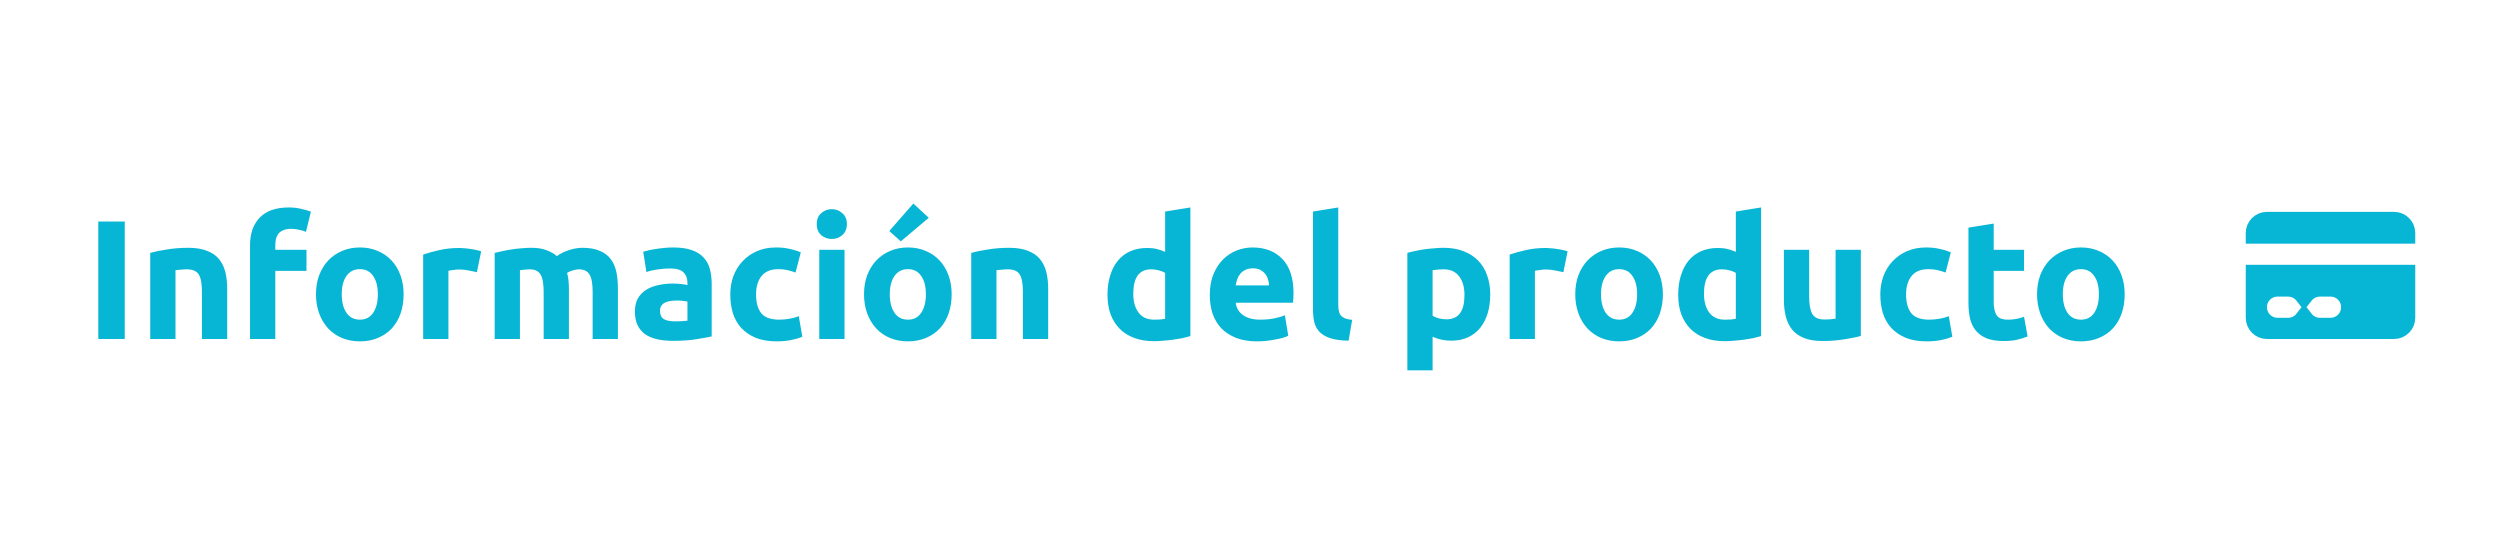 <svg width="236" height="52" viewBox="0 0 236 52" fill="none" xmlns="http://www.w3.org/2000/svg">
<path d="M9.28 20.912H11.776V32H9.28V20.912ZM14.182 23.872C14.588 23.755 15.111 23.648 15.751 23.552C16.39 23.445 17.062 23.392 17.767 23.392C18.481 23.392 19.073 23.488 19.543 23.68C20.023 23.861 20.401 24.123 20.678 24.464C20.956 24.805 21.153 25.211 21.27 25.68C21.388 26.149 21.447 26.672 21.447 27.248V32H19.062V27.536C19.062 26.768 18.961 26.224 18.759 25.904C18.556 25.584 18.177 25.424 17.622 25.424C17.452 25.424 17.27 25.435 17.078 25.456C16.887 25.467 16.716 25.483 16.567 25.504V32H14.182V23.872ZM27.252 19.584C27.7 19.584 28.111 19.632 28.484 19.728C28.858 19.813 29.146 19.899 29.348 19.984L28.884 21.888C28.671 21.792 28.436 21.723 28.18 21.68C27.935 21.627 27.706 21.6 27.492 21.6C27.204 21.6 26.959 21.643 26.756 21.728C26.564 21.803 26.41 21.909 26.292 22.048C26.186 22.187 26.106 22.352 26.052 22.544C26.01 22.736 25.988 22.944 25.988 23.168V23.584H28.932V25.568H25.988V32H23.604V23.136C23.604 22.048 23.908 21.184 24.516 20.544C25.135 19.904 26.047 19.584 27.252 19.584ZM38.101 27.776C38.101 28.437 38.005 29.045 37.813 29.6C37.621 30.144 37.344 30.613 36.981 31.008C36.619 31.392 36.181 31.691 35.669 31.904C35.168 32.117 34.603 32.224 33.973 32.224C33.355 32.224 32.789 32.117 32.277 31.904C31.776 31.691 31.344 31.392 30.981 31.008C30.619 30.613 30.336 30.144 30.133 29.6C29.931 29.045 29.829 28.437 29.829 27.776C29.829 27.115 29.931 26.512 30.133 25.968C30.347 25.424 30.635 24.96 30.997 24.576C31.371 24.192 31.808 23.893 32.309 23.68C32.821 23.467 33.376 23.36 33.973 23.36C34.581 23.36 35.136 23.467 35.637 23.68C36.149 23.893 36.587 24.192 36.949 24.576C37.312 24.96 37.595 25.424 37.797 25.968C38 26.512 38.101 27.115 38.101 27.776ZM35.669 27.776C35.669 27.04 35.52 26.464 35.221 26.048C34.933 25.621 34.517 25.408 33.973 25.408C33.429 25.408 33.008 25.621 32.709 26.048C32.411 26.464 32.261 27.04 32.261 27.776C32.261 28.512 32.411 29.099 32.709 29.536C33.008 29.963 33.429 30.176 33.973 30.176C34.517 30.176 34.933 29.963 35.221 29.536C35.52 29.099 35.669 28.512 35.669 27.776ZM45.02 25.696C44.807 25.643 44.556 25.589 44.268 25.536C43.98 25.472 43.671 25.44 43.34 25.44C43.191 25.44 43.01 25.456 42.796 25.488C42.593 25.509 42.439 25.536 42.332 25.568V32H39.948V24.032C40.375 23.883 40.876 23.744 41.452 23.616C42.039 23.477 42.69 23.408 43.404 23.408C43.532 23.408 43.687 23.419 43.868 23.44C44.05 23.451 44.231 23.472 44.412 23.504C44.593 23.525 44.775 23.557 44.956 23.6C45.138 23.632 45.292 23.675 45.42 23.728L45.02 25.696ZM51.322 27.536C51.322 26.768 51.221 26.224 51.018 25.904C50.826 25.584 50.49 25.424 50.01 25.424C49.861 25.424 49.706 25.435 49.546 25.456C49.386 25.467 49.231 25.483 49.082 25.504V32H46.698V23.872C46.901 23.819 47.136 23.765 47.402 23.712C47.679 23.648 47.968 23.595 48.266 23.552C48.575 23.499 48.89 23.461 49.21 23.44C49.53 23.408 49.845 23.392 50.154 23.392C50.762 23.392 51.253 23.472 51.626 23.632C52.01 23.781 52.325 23.963 52.57 24.176C52.911 23.931 53.301 23.739 53.738 23.6C54.186 23.461 54.597 23.392 54.97 23.392C55.642 23.392 56.191 23.488 56.618 23.68C57.056 23.861 57.402 24.123 57.658 24.464C57.914 24.805 58.09 25.211 58.186 25.68C58.282 26.149 58.33 26.672 58.33 27.248V32H55.946V27.536C55.946 26.768 55.845 26.224 55.642 25.904C55.45 25.584 55.114 25.424 54.634 25.424C54.506 25.424 54.325 25.456 54.09 25.52C53.866 25.584 53.679 25.664 53.53 25.76C53.605 26.005 53.653 26.267 53.674 26.544C53.696 26.811 53.706 27.099 53.706 27.408V32H51.322V27.536ZM63.711 30.336C63.946 30.336 64.17 30.331 64.383 30.32C64.596 30.309 64.767 30.293 64.895 30.272V28.464C64.799 28.443 64.655 28.421 64.463 28.4C64.271 28.379 64.095 28.368 63.935 28.368C63.711 28.368 63.498 28.384 63.295 28.416C63.103 28.437 62.932 28.485 62.783 28.56C62.634 28.635 62.516 28.736 62.431 28.864C62.346 28.992 62.303 29.152 62.303 29.344C62.303 29.717 62.426 29.979 62.671 30.128C62.927 30.267 63.274 30.336 63.711 30.336ZM63.519 23.36C64.223 23.36 64.81 23.44 65.279 23.6C65.748 23.76 66.122 23.989 66.399 24.288C66.687 24.587 66.89 24.949 67.007 25.376C67.124 25.803 67.183 26.277 67.183 26.8V31.76C66.842 31.835 66.367 31.92 65.759 32.016C65.151 32.123 64.415 32.176 63.551 32.176C63.007 32.176 62.511 32.128 62.063 32.032C61.626 31.936 61.247 31.781 60.927 31.568C60.607 31.344 60.362 31.056 60.191 30.704C60.02 30.352 59.935 29.92 59.935 29.408C59.935 28.917 60.031 28.501 60.223 28.16C60.426 27.819 60.692 27.547 61.023 27.344C61.354 27.141 61.732 26.997 62.159 26.912C62.586 26.816 63.028 26.768 63.487 26.768C63.796 26.768 64.068 26.784 64.303 26.816C64.548 26.837 64.746 26.869 64.895 26.912V26.688C64.895 26.283 64.772 25.957 64.527 25.712C64.282 25.467 63.855 25.344 63.247 25.344C62.842 25.344 62.442 25.376 62.047 25.44C61.652 25.493 61.311 25.573 61.023 25.68L60.719 23.76C60.858 23.717 61.028 23.675 61.231 23.632C61.444 23.579 61.674 23.536 61.919 23.504C62.164 23.461 62.42 23.429 62.687 23.408C62.964 23.376 63.242 23.36 63.519 23.36ZM68.939 27.792C68.939 27.184 69.035 26.613 69.227 26.08C69.429 25.536 69.717 25.067 70.091 24.672C70.464 24.267 70.917 23.947 71.451 23.712C71.984 23.477 72.592 23.36 73.275 23.36C73.723 23.36 74.133 23.403 74.507 23.488C74.88 23.563 75.243 23.675 75.595 23.824L75.099 25.728C74.875 25.643 74.629 25.568 74.363 25.504C74.096 25.44 73.797 25.408 73.467 25.408C72.763 25.408 72.235 25.627 71.883 26.064C71.541 26.501 71.371 27.077 71.371 27.792C71.371 28.549 71.531 29.136 71.851 29.552C72.181 29.968 72.752 30.176 73.563 30.176C73.851 30.176 74.16 30.149 74.491 30.096C74.821 30.043 75.125 29.957 75.403 29.84L75.739 31.792C75.461 31.909 75.115 32.011 74.699 32.096C74.283 32.181 73.824 32.224 73.323 32.224C72.555 32.224 71.893 32.112 71.339 31.888C70.784 31.653 70.325 31.339 69.963 30.944C69.611 30.549 69.349 30.085 69.179 29.552C69.019 29.008 68.939 28.421 68.939 27.792ZM79.723 32H77.339V23.584H79.723V32ZM79.947 21.152C79.947 21.589 79.803 21.936 79.515 22.192C79.237 22.437 78.907 22.56 78.523 22.56C78.139 22.56 77.803 22.437 77.515 22.192C77.237 21.936 77.099 21.589 77.099 21.152C77.099 20.715 77.237 20.373 77.515 20.128C77.803 19.872 78.139 19.744 78.523 19.744C78.907 19.744 79.237 19.872 79.515 20.128C79.803 20.373 79.947 20.715 79.947 21.152ZM89.836 27.776C89.836 28.437 89.74 29.045 89.548 29.6C89.356 30.144 89.078 30.613 88.716 31.008C88.353 31.392 87.916 31.691 87.404 31.904C86.902 32.117 86.337 32.224 85.708 32.224C85.089 32.224 84.524 32.117 84.012 31.904C83.51 31.691 83.078 31.392 82.716 31.008C82.353 30.613 82.07 30.144 81.868 29.6C81.665 29.045 81.564 28.437 81.564 27.776C81.564 27.115 81.665 26.512 81.868 25.968C82.081 25.424 82.369 24.96 82.732 24.576C83.105 24.192 83.542 23.893 84.044 23.68C84.556 23.467 85.11 23.36 85.708 23.36C86.316 23.36 86.87 23.467 87.372 23.68C87.884 23.893 88.321 24.192 88.684 24.576C89.046 24.96 89.329 25.424 89.532 25.968C89.734 26.512 89.836 27.115 89.836 27.776ZM87.404 27.776C87.404 27.04 87.254 26.464 86.956 26.048C86.668 25.621 86.252 25.408 85.708 25.408C85.164 25.408 84.742 25.621 84.444 26.048C84.145 26.464 83.996 27.04 83.996 27.776C83.996 28.512 84.145 29.099 84.444 29.536C84.742 29.963 85.164 30.176 85.708 30.176C86.252 30.176 86.668 29.963 86.956 29.536C87.254 29.099 87.404 28.512 87.404 27.776ZM87.676 20.56L85.036 22.784L83.948 21.808L86.22 19.216L87.676 20.56ZM91.683 23.872C92.088 23.755 92.611 23.648 93.251 23.552C93.891 23.445 94.562 23.392 95.266 23.392C95.981 23.392 96.573 23.488 97.043 23.68C97.522 23.861 97.901 24.123 98.178 24.464C98.456 24.805 98.653 25.211 98.77 25.68C98.888 26.149 98.947 26.672 98.947 27.248V32H96.562V27.536C96.562 26.768 96.461 26.224 96.258 25.904C96.056 25.584 95.677 25.424 95.123 25.424C94.952 25.424 94.77 25.435 94.579 25.456C94.386 25.467 94.216 25.483 94.067 25.504V32H91.683V23.872ZM106.98 27.728C106.98 28.464 107.145 29.056 107.476 29.504C107.807 29.952 108.297 30.176 108.948 30.176C109.161 30.176 109.359 30.171 109.54 30.16C109.721 30.139 109.871 30.117 109.988 30.096V25.76C109.839 25.664 109.641 25.584 109.396 25.52C109.161 25.456 108.921 25.424 108.676 25.424C107.545 25.424 106.98 26.192 106.98 27.728ZM112.372 31.728C112.159 31.792 111.913 31.856 111.636 31.92C111.359 31.973 111.065 32.021 110.756 32.064C110.457 32.107 110.148 32.139 109.828 32.16C109.519 32.192 109.22 32.208 108.932 32.208C108.239 32.208 107.62 32.107 107.076 31.904C106.532 31.701 106.073 31.413 105.7 31.04C105.327 30.656 105.039 30.197 104.836 29.664C104.644 29.12 104.548 28.512 104.548 27.84C104.548 27.157 104.633 26.544 104.804 26C104.975 25.445 105.22 24.976 105.54 24.592C105.86 24.208 106.249 23.915 106.708 23.712C107.177 23.509 107.711 23.408 108.308 23.408C108.639 23.408 108.932 23.44 109.188 23.504C109.455 23.568 109.721 23.659 109.988 23.776V19.968L112.372 19.584V31.728ZM114.204 27.856C114.204 27.109 114.316 26.459 114.54 25.904C114.775 25.339 115.079 24.869 115.452 24.496C115.826 24.123 116.252 23.84 116.732 23.648C117.223 23.456 117.724 23.36 118.236 23.36C119.431 23.36 120.375 23.728 121.068 24.464C121.762 25.189 122.108 26.261 122.108 27.68C122.108 27.819 122.103 27.973 122.092 28.144C122.082 28.304 122.071 28.448 122.06 28.576H116.652C116.706 29.067 116.935 29.456 117.34 29.744C117.746 30.032 118.29 30.176 118.972 30.176C119.41 30.176 119.836 30.139 120.252 30.064C120.679 29.979 121.026 29.877 121.292 29.76L121.612 31.696C121.484 31.76 121.314 31.824 121.1 31.888C120.887 31.952 120.647 32.005 120.38 32.048C120.124 32.101 119.847 32.144 119.548 32.176C119.25 32.208 118.951 32.224 118.652 32.224C117.895 32.224 117.234 32.112 116.668 31.888C116.114 31.664 115.65 31.36 115.276 30.976C114.914 30.581 114.642 30.117 114.46 29.584C114.29 29.051 114.204 28.475 114.204 27.856ZM119.804 26.944C119.794 26.741 119.756 26.544 119.692 26.352C119.639 26.16 119.548 25.989 119.42 25.84C119.303 25.691 119.148 25.568 118.956 25.472C118.775 25.376 118.546 25.328 118.268 25.328C118.002 25.328 117.772 25.376 117.58 25.472C117.388 25.557 117.228 25.675 117.1 25.824C116.972 25.973 116.871 26.149 116.796 26.352C116.732 26.544 116.684 26.741 116.652 26.944H119.804ZM127.308 32.16C126.615 32.149 126.049 32.075 125.612 31.936C125.185 31.797 124.844 31.605 124.588 31.36C124.343 31.104 124.172 30.8 124.076 30.448C123.991 30.085 123.948 29.68 123.948 29.232V19.968L126.332 19.584V28.752C126.332 28.965 126.348 29.157 126.38 29.328C126.412 29.499 126.471 29.643 126.556 29.76C126.652 29.877 126.785 29.973 126.956 30.048C127.127 30.123 127.356 30.171 127.644 30.192L127.308 32.16ZM138.246 27.856C138.246 27.12 138.081 26.533 137.75 26.096C137.42 25.648 136.929 25.424 136.278 25.424C136.065 25.424 135.868 25.435 135.686 25.456C135.505 25.467 135.356 25.483 135.238 25.504V29.808C135.388 29.904 135.58 29.984 135.814 30.048C136.06 30.112 136.305 30.144 136.55 30.144C137.681 30.144 138.246 29.381 138.246 27.856ZM140.678 27.792C140.678 28.443 140.598 29.035 140.438 29.568C140.278 30.101 140.044 30.56 139.734 30.944C139.425 31.328 139.041 31.627 138.582 31.84C138.124 32.053 137.596 32.16 136.998 32.16C136.668 32.16 136.358 32.128 136.07 32.064C135.782 32 135.505 31.909 135.238 31.792V34.96H132.854V23.872C133.068 23.808 133.313 23.749 133.59 23.696C133.868 23.632 134.156 23.579 134.454 23.536C134.764 23.493 135.073 23.461 135.382 23.44C135.702 23.408 136.006 23.392 136.294 23.392C136.988 23.392 137.606 23.499 138.15 23.712C138.694 23.915 139.153 24.208 139.526 24.592C139.9 24.965 140.182 25.424 140.374 25.968C140.577 26.512 140.678 27.12 140.678 27.792ZM147.583 25.696C147.369 25.643 147.119 25.589 146.831 25.536C146.543 25.472 146.233 25.44 145.903 25.44C145.753 25.44 145.572 25.456 145.359 25.488C145.156 25.509 145.001 25.536 144.895 25.568V32H142.511V24.032C142.937 23.883 143.439 23.744 144.015 23.616C144.601 23.477 145.252 23.408 145.967 23.408C146.095 23.408 146.249 23.419 146.431 23.44C146.612 23.451 146.793 23.472 146.975 23.504C147.156 23.525 147.337 23.557 147.519 23.6C147.7 23.632 147.855 23.675 147.983 23.728L147.583 25.696ZM156.976 27.776C156.976 28.437 156.88 29.045 156.688 29.6C156.496 30.144 156.219 30.613 155.856 31.008C155.494 31.392 155.056 31.691 154.544 31.904C154.043 32.117 153.478 32.224 152.848 32.224C152.23 32.224 151.664 32.117 151.152 31.904C150.651 31.691 150.219 31.392 149.856 31.008C149.494 30.613 149.211 30.144 149.008 29.6C148.806 29.045 148.704 28.437 148.704 27.776C148.704 27.115 148.806 26.512 149.008 25.968C149.222 25.424 149.51 24.96 149.872 24.576C150.246 24.192 150.683 23.893 151.184 23.68C151.696 23.467 152.251 23.36 152.848 23.36C153.456 23.36 154.011 23.467 154.512 23.68C155.024 23.893 155.462 24.192 155.824 24.576C156.187 24.96 156.47 25.424 156.672 25.968C156.875 26.512 156.976 27.115 156.976 27.776ZM154.544 27.776C154.544 27.04 154.395 26.464 154.096 26.048C153.808 25.621 153.392 25.408 152.848 25.408C152.304 25.408 151.883 25.621 151.584 26.048C151.286 26.464 151.136 27.04 151.136 27.776C151.136 28.512 151.286 29.099 151.584 29.536C151.883 29.963 152.304 30.176 152.848 30.176C153.392 30.176 153.808 29.963 154.096 29.536C154.395 29.099 154.544 28.512 154.544 27.776ZM160.855 27.728C160.855 28.464 161.02 29.056 161.351 29.504C161.682 29.952 162.172 30.176 162.823 30.176C163.036 30.176 163.234 30.171 163.415 30.16C163.596 30.139 163.746 30.117 163.863 30.096V25.76C163.714 25.664 163.516 25.584 163.271 25.52C163.036 25.456 162.796 25.424 162.551 25.424C161.42 25.424 160.855 26.192 160.855 27.728ZM166.247 31.728C166.034 31.792 165.788 31.856 165.511 31.92C165.234 31.973 164.94 32.021 164.631 32.064C164.332 32.107 164.023 32.139 163.703 32.16C163.394 32.192 163.095 32.208 162.807 32.208C162.114 32.208 161.495 32.107 160.951 31.904C160.407 31.701 159.948 31.413 159.575 31.04C159.202 30.656 158.914 30.197 158.711 29.664C158.519 29.12 158.423 28.512 158.423 27.84C158.423 27.157 158.508 26.544 158.679 26C158.85 25.445 159.095 24.976 159.415 24.592C159.735 24.208 160.124 23.915 160.583 23.712C161.052 23.509 161.586 23.408 162.183 23.408C162.514 23.408 162.807 23.44 163.063 23.504C163.33 23.568 163.596 23.659 163.863 23.776V19.968L166.247 19.584V31.728ZM175.663 31.712C175.258 31.829 174.735 31.936 174.095 32.032C173.455 32.139 172.783 32.192 172.079 32.192C171.365 32.192 170.767 32.096 170.287 31.904C169.818 31.712 169.445 31.445 169.167 31.104C168.89 30.752 168.693 30.336 168.575 29.856C168.458 29.376 168.399 28.848 168.399 28.272V23.584H170.783V27.984C170.783 28.752 170.885 29.307 171.087 29.648C171.29 29.989 171.669 30.16 172.223 30.16C172.394 30.16 172.575 30.155 172.767 30.144C172.959 30.123 173.13 30.101 173.279 30.08V23.584H175.663V31.712ZM177.501 27.792C177.501 27.184 177.597 26.613 177.789 26.08C177.992 25.536 178.28 25.067 178.653 24.672C179.027 24.267 179.48 23.947 180.013 23.712C180.547 23.477 181.155 23.36 181.837 23.36C182.285 23.36 182.696 23.403 183.069 23.488C183.443 23.563 183.805 23.675 184.157 23.824L183.661 25.728C183.437 25.643 183.192 25.568 182.925 25.504C182.659 25.44 182.36 25.408 182.029 25.408C181.325 25.408 180.797 25.627 180.445 26.064C180.104 26.501 179.933 27.077 179.933 27.792C179.933 28.549 180.093 29.136 180.413 29.552C180.744 29.968 181.315 30.176 182.125 30.176C182.413 30.176 182.723 30.149 183.053 30.096C183.384 30.043 183.688 29.957 183.965 29.84L184.301 31.792C184.024 31.909 183.677 32.011 183.261 32.096C182.845 32.181 182.387 32.224 181.885 32.224C181.117 32.224 180.456 32.112 179.901 31.888C179.347 31.653 178.888 31.339 178.525 30.944C178.173 30.549 177.912 30.085 177.741 29.552C177.581 29.008 177.501 28.421 177.501 27.792ZM185.821 21.488L188.205 21.104V23.584H191.069V25.568H188.205V28.528C188.205 29.029 188.291 29.429 188.461 29.728C188.643 30.027 189 30.176 189.533 30.176C189.789 30.176 190.051 30.155 190.317 30.112C190.595 30.059 190.845 29.989 191.069 29.904L191.405 31.76C191.117 31.877 190.797 31.979 190.445 32.064C190.093 32.149 189.661 32.192 189.149 32.192C188.499 32.192 187.96 32.107 187.533 31.936C187.107 31.755 186.765 31.509 186.509 31.2C186.253 30.88 186.072 30.496 185.965 30.048C185.869 29.6 185.821 29.104 185.821 28.56V21.488ZM200.57 27.776C200.57 28.437 200.474 29.045 200.282 29.6C200.09 30.144 199.813 30.613 199.45 31.008C199.087 31.392 198.65 31.691 198.138 31.904C197.637 32.117 197.071 32.224 196.442 32.224C195.823 32.224 195.258 32.117 194.746 31.904C194.245 31.691 193.813 31.392 193.45 31.008C193.087 30.613 192.805 30.144 192.602 29.6C192.399 29.045 192.298 28.437 192.298 27.776C192.298 27.115 192.399 26.512 192.602 25.968C192.815 25.424 193.103 24.96 193.466 24.576C193.839 24.192 194.277 23.893 194.778 23.68C195.29 23.467 195.845 23.36 196.442 23.36C197.05 23.36 197.605 23.467 198.106 23.68C198.618 23.893 199.055 24.192 199.418 24.576C199.781 24.96 200.063 25.424 200.266 25.968C200.469 26.512 200.57 27.115 200.57 27.776ZM198.138 27.776C198.138 27.04 197.989 26.464 197.69 26.048C197.402 25.621 196.986 25.408 196.442 25.408C195.898 25.408 195.477 25.621 195.178 26.048C194.879 26.464 194.73 27.04 194.73 27.776C194.73 28.512 194.879 29.099 195.178 29.536C195.477 29.963 195.898 30.176 196.442 30.176C196.986 30.176 197.402 29.963 197.69 29.536C197.989 29.099 198.138 28.512 198.138 27.776Z" fill="#06B6D4"/>
<path d="M212.9 22C212.9 21.392 213.392 20.9 214 20.9H226C226.608 20.9 227.1 21.392 227.1 22V22.1H212.9V22ZM212.9 30V25.9H227.1V30C227.1 30.608 226.608 31.1 226 31.1H214C213.392 31.1 212.9 30.608 212.9 30ZM215 27.1C213.951 27.1 213.1 27.951 213.1 29C213.1 30.049 213.951 30.9 215 30.9H216C216.61 30.9 217.152 30.613 217.5 30.166C217.848 30.613 218.39 30.9 219 30.9H220C221.049 30.9 221.9 30.049 221.9 29C221.9 27.951 221.049 27.1 220 27.1H219C218.39 27.1 217.848 27.387 217.5 27.834C217.152 27.387 216.61 27.1 216 27.1H215Z" fill="#06B6D4" stroke="#06B6D4" stroke-width="1.8"/>
</svg>
